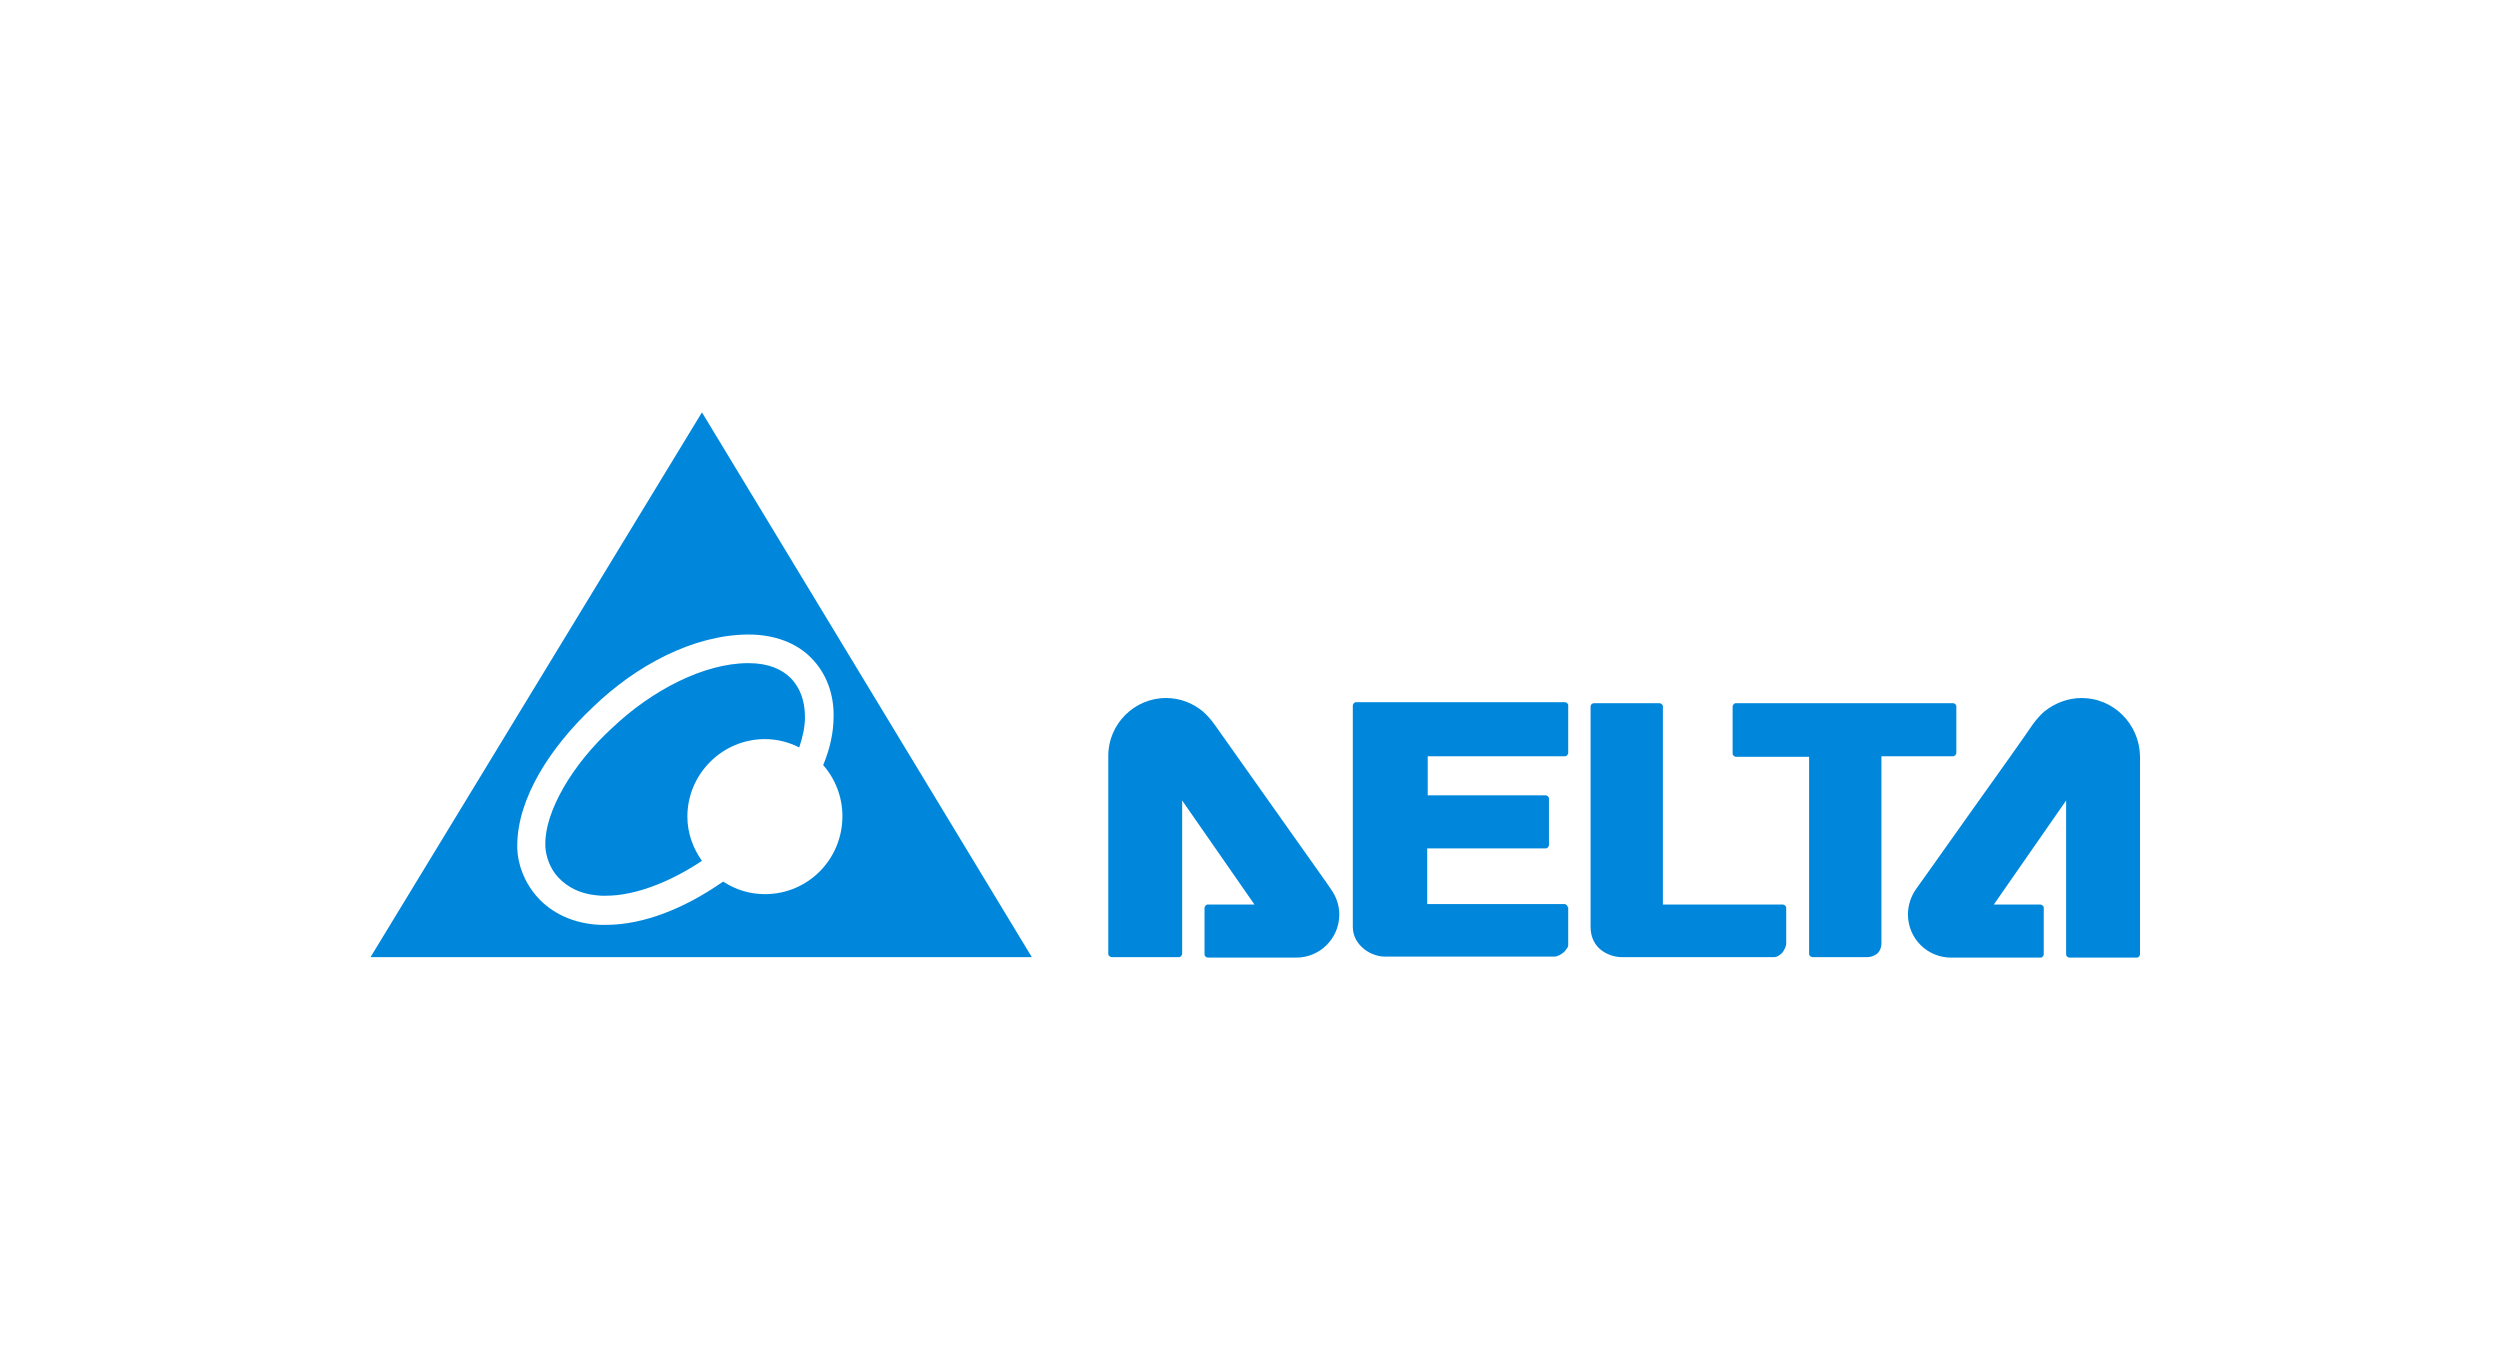 <svg width="250" height="136" viewBox="0 0 250 136" fill="none" xmlns="http://www.w3.org/2000/svg">
<g clip-path="url(#clip0_1089_3717)">
<path d="M195.53 75.524C195.582 75.472 195.634 75.368 195.634 75.316V70.633C195.634 70.477 195.478 70.321 195.322 70.321H173.574C173.47 70.321 173.418 70.373 173.366 70.425C173.314 70.477 173.262 70.581 173.262 70.633V75.368C173.262 75.472 173.314 75.524 173.366 75.576C173.418 75.628 173.522 75.68 173.574 75.68H180.91V95.398C180.91 95.503 180.962 95.555 181.014 95.607C181.066 95.659 181.17 95.711 181.222 95.711C182.523 95.711 186.269 95.711 186.789 95.711C187.049 95.711 187.362 95.607 187.674 95.398C187.934 95.19 188.142 94.826 188.142 94.306C188.142 93.161 188.142 75.784 188.142 75.784V75.628H195.374C195.374 75.628 195.426 75.576 195.53 75.524ZM156.769 90.716C156.769 90.612 156.717 90.56 156.665 90.508C156.613 90.456 156.509 90.404 156.457 90.404H142.721V84.837H154.584C154.688 84.837 154.74 84.785 154.792 84.733C154.844 84.681 154.896 84.577 154.896 84.525V79.842C154.896 79.738 154.844 79.686 154.792 79.634C154.74 79.582 154.636 79.53 154.584 79.53H142.773V75.628H156.509C156.613 75.628 156.665 75.576 156.717 75.524C156.769 75.472 156.821 75.368 156.821 75.316V70.529C156.821 70.425 156.769 70.373 156.717 70.321C156.665 70.269 156.561 70.217 156.509 70.217H135.594C135.49 70.217 135.437 70.269 135.385 70.321C135.333 70.373 135.281 70.477 135.281 70.529V92.693C135.281 93.63 135.75 94.358 136.374 94.878C136.998 95.398 137.831 95.659 138.455 95.659H155.416C155.781 95.659 156.093 95.451 156.353 95.243C156.509 95.138 156.561 94.982 156.665 94.878C156.717 94.826 156.717 94.774 156.769 94.722C156.769 94.67 156.821 94.67 156.821 94.514V90.716H156.769ZM178.621 90.768C178.621 90.664 178.569 90.612 178.517 90.56C178.465 90.508 178.361 90.456 178.309 90.456H166.29V70.633C166.29 70.529 166.238 70.477 166.186 70.425C166.134 70.373 166.03 70.321 165.978 70.321H159.37C159.214 70.321 159.058 70.477 159.058 70.633C159.058 71.153 159.058 72.09 159.058 73.287C159.058 75.212 159.058 77.865 159.058 80.57C159.058 85.929 159.058 91.549 159.058 92.693C159.058 93.786 159.527 94.566 160.151 95.034C160.775 95.503 161.556 95.711 162.128 95.711H177.424C177.736 95.711 177.997 95.503 178.257 95.243C178.465 94.93 178.621 94.618 178.621 94.358C178.621 93.942 178.621 91.757 178.621 90.768ZM127.789 81.403C125.032 77.501 122.118 73.391 121.494 72.506C121.13 71.986 120.661 71.466 120.297 71.153C119.309 70.321 118.008 69.801 116.603 69.801C113.43 69.801 110.828 72.402 110.828 75.576V84.369C110.828 88.947 110.828 93.89 110.828 95.398C110.828 95.503 110.88 95.555 110.932 95.607C110.984 95.659 111.088 95.711 111.14 95.711H117.904C118.008 95.711 118.06 95.659 118.112 95.607C118.164 95.555 118.216 95.451 118.216 95.398V80.05L125.448 90.456H120.766C120.661 90.456 120.609 90.508 120.557 90.56C120.505 90.612 120.453 90.716 120.453 90.768V95.451C120.453 95.555 120.505 95.607 120.557 95.659C120.609 95.711 120.713 95.763 120.766 95.763H129.61C132.004 95.763 133.929 93.838 133.929 91.444C133.929 90.508 133.616 89.675 133.148 88.999C133.148 88.947 130.547 85.305 127.789 81.403ZM208.173 69.801C206.768 69.801 205.467 70.321 204.427 71.153C204.063 71.466 203.594 71.986 203.23 72.506C202.606 73.443 199.692 77.553 196.935 81.403C194.177 85.305 191.576 88.947 191.576 88.947C191.108 89.623 190.795 90.508 190.795 91.444C190.795 93.838 192.721 95.763 195.114 95.763H204.063C204.167 95.763 204.219 95.711 204.271 95.659C204.323 95.607 204.375 95.503 204.375 95.451V90.768C204.375 90.664 204.323 90.612 204.271 90.56C204.219 90.508 204.115 90.456 204.063 90.456H199.38L206.612 80.05V95.451C206.612 95.555 206.664 95.607 206.716 95.659C206.768 95.711 206.872 95.763 206.924 95.763H213.688C213.792 95.763 213.844 95.711 213.896 95.659C213.948 95.607 214 95.503 214 95.451V75.628C213.948 72.402 211.347 69.801 208.173 69.801Z" fill="#0087DC"/>
<path d="M70.195 41.237L37.053 95.711H103.181L70.195 41.237ZM76.49 89.415C74.929 89.415 73.525 88.947 72.328 88.167C72.276 88.167 72.276 88.219 72.224 88.219C68.478 90.82 64.368 92.485 60.621 92.485C60.413 92.485 60.205 92.485 60.049 92.485C57.24 92.381 55.106 91.236 53.754 89.728C52.401 88.219 51.777 86.398 51.725 84.837C51.725 84.733 51.725 84.577 51.725 84.473C51.777 79.842 54.95 74.795 59.321 70.685C63.587 66.575 69.258 63.505 74.773 63.453C74.773 63.453 74.825 63.453 74.877 63.453C77.427 63.453 79.664 64.286 81.121 65.794C82.629 67.303 83.41 69.436 83.358 71.674C83.358 73.234 82.994 74.899 82.317 76.512C83.514 77.865 84.242 79.686 84.242 81.611C84.242 85.929 80.808 89.415 76.49 89.415ZM79.091 67.824C78.207 66.939 76.854 66.315 74.877 66.315H74.825C70.403 66.315 65.2 69.02 61.246 72.766C57.188 76.46 54.482 81.195 54.534 84.421C54.534 84.525 54.534 84.577 54.534 84.681C54.586 85.565 54.95 86.814 55.835 87.75C56.719 88.687 58.02 89.467 60.153 89.571C60.309 89.571 60.465 89.571 60.621 89.571C63.431 89.571 66.917 88.271 70.195 86.085C69.31 84.837 68.738 83.328 68.738 81.663C68.738 77.397 72.224 73.911 76.49 73.911C77.739 73.911 78.883 74.223 79.924 74.743C80.288 73.651 80.496 72.662 80.496 71.726C80.496 70.009 79.976 68.76 79.091 67.824Z" fill="#0087DC"/>
</g>
<defs>
<clipPath id="clip0_1089_3717">
<rect width="177" height="59" fill="white" transform="translate(37 39)"/>
</clipPath>
</defs>
</svg>
